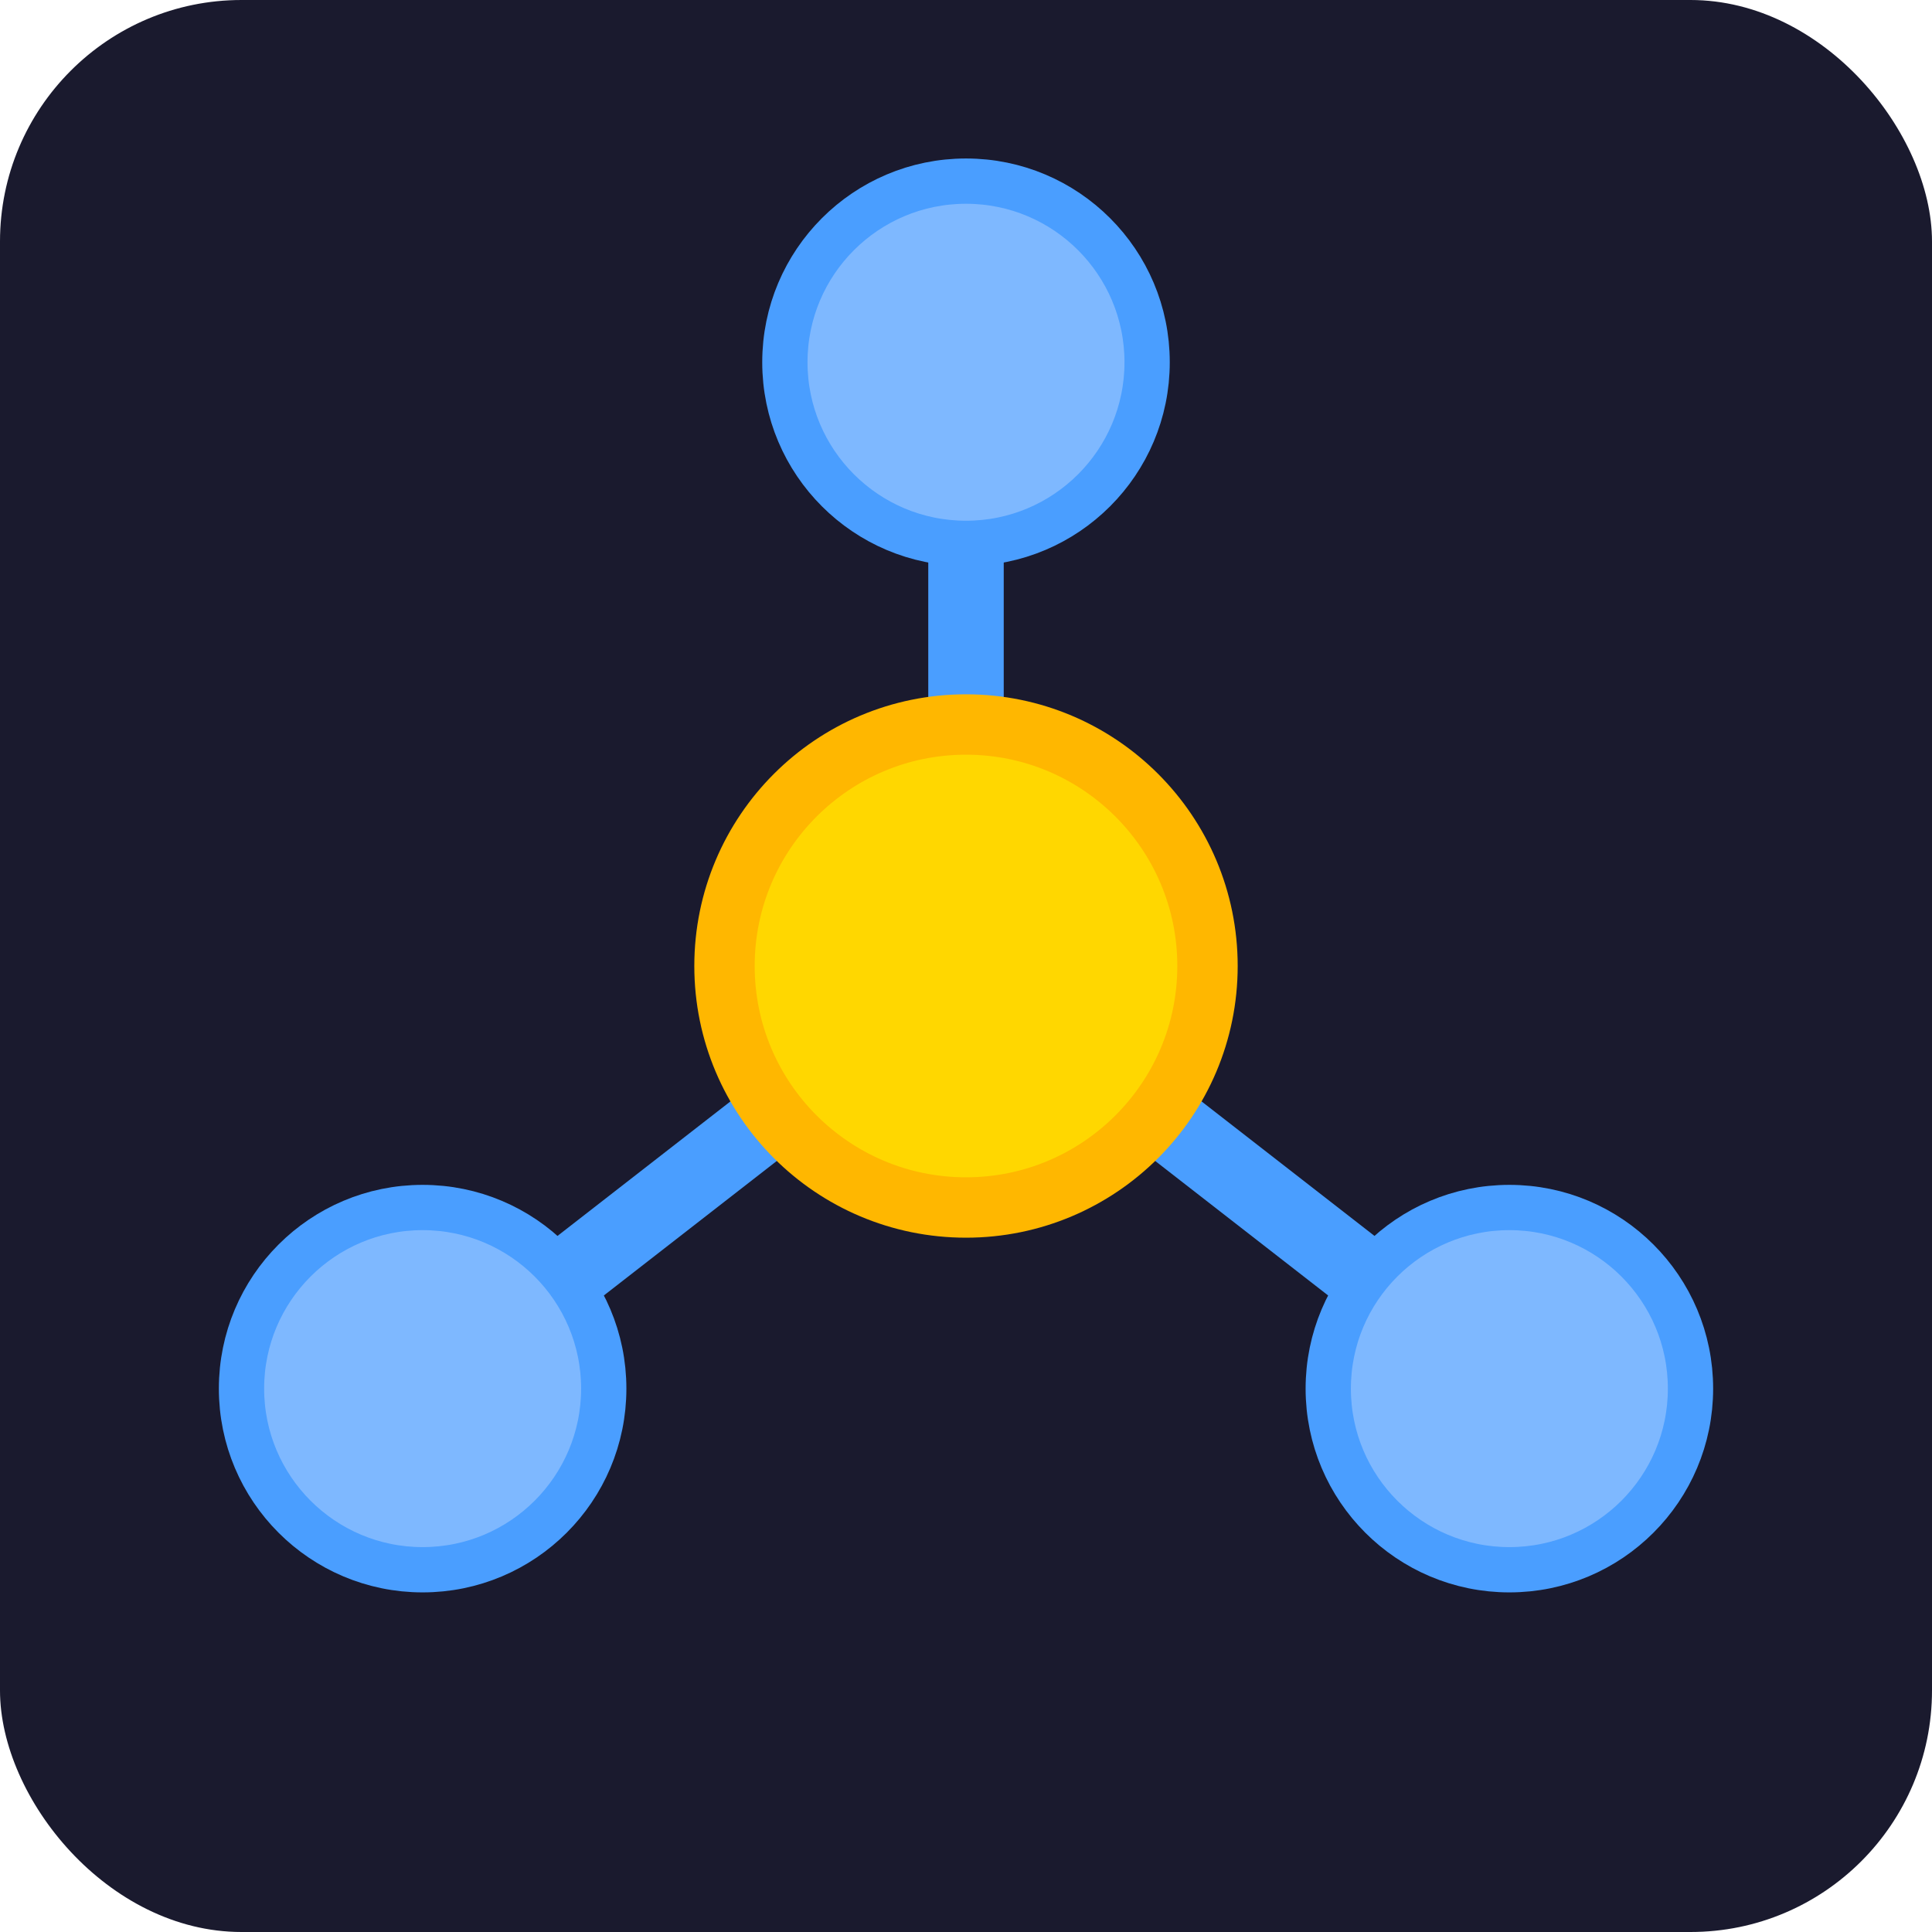 <svg xmlns="http://www.w3.org/2000/svg" viewBox="0 0 64 64">
  <!-- Background -->
  <rect width="64" height="64" fill="#1a1a2e" rx="8"/>
  
  <!-- Edges (lines connecting nodes) -->
  <line x1="32" y1="32" x2="32" y2="12" stroke="#4a9eff" stroke-width="2.5" stroke-linecap="round"/>
  <line x1="32" y1="32" x2="50" y2="46" stroke="#4a9eff" stroke-width="2.5" stroke-linecap="round"/>
  <line x1="32" y1="32" x2="14" y2="46" stroke="#4a9eff" stroke-width="2.5" stroke-linecap="round"/>
  
  <!-- Outer nodes -->
  <circle cx="32" cy="12" r="6" fill="#7eb8ff" stroke="#4a9eff" stroke-width="1.5"/>
  <circle cx="50" cy="46" r="6" fill="#7eb8ff" stroke="#4a9eff" stroke-width="1.5"/>
  <circle cx="14" cy="46" r="6" fill="#7eb8ff" stroke="#4a9eff" stroke-width="1.5"/>
  
  <!-- Central node (larger) -->
  <circle cx="32" cy="32" r="8" fill="#ffd700" stroke="#ffb700" stroke-width="2"/>
</svg>

